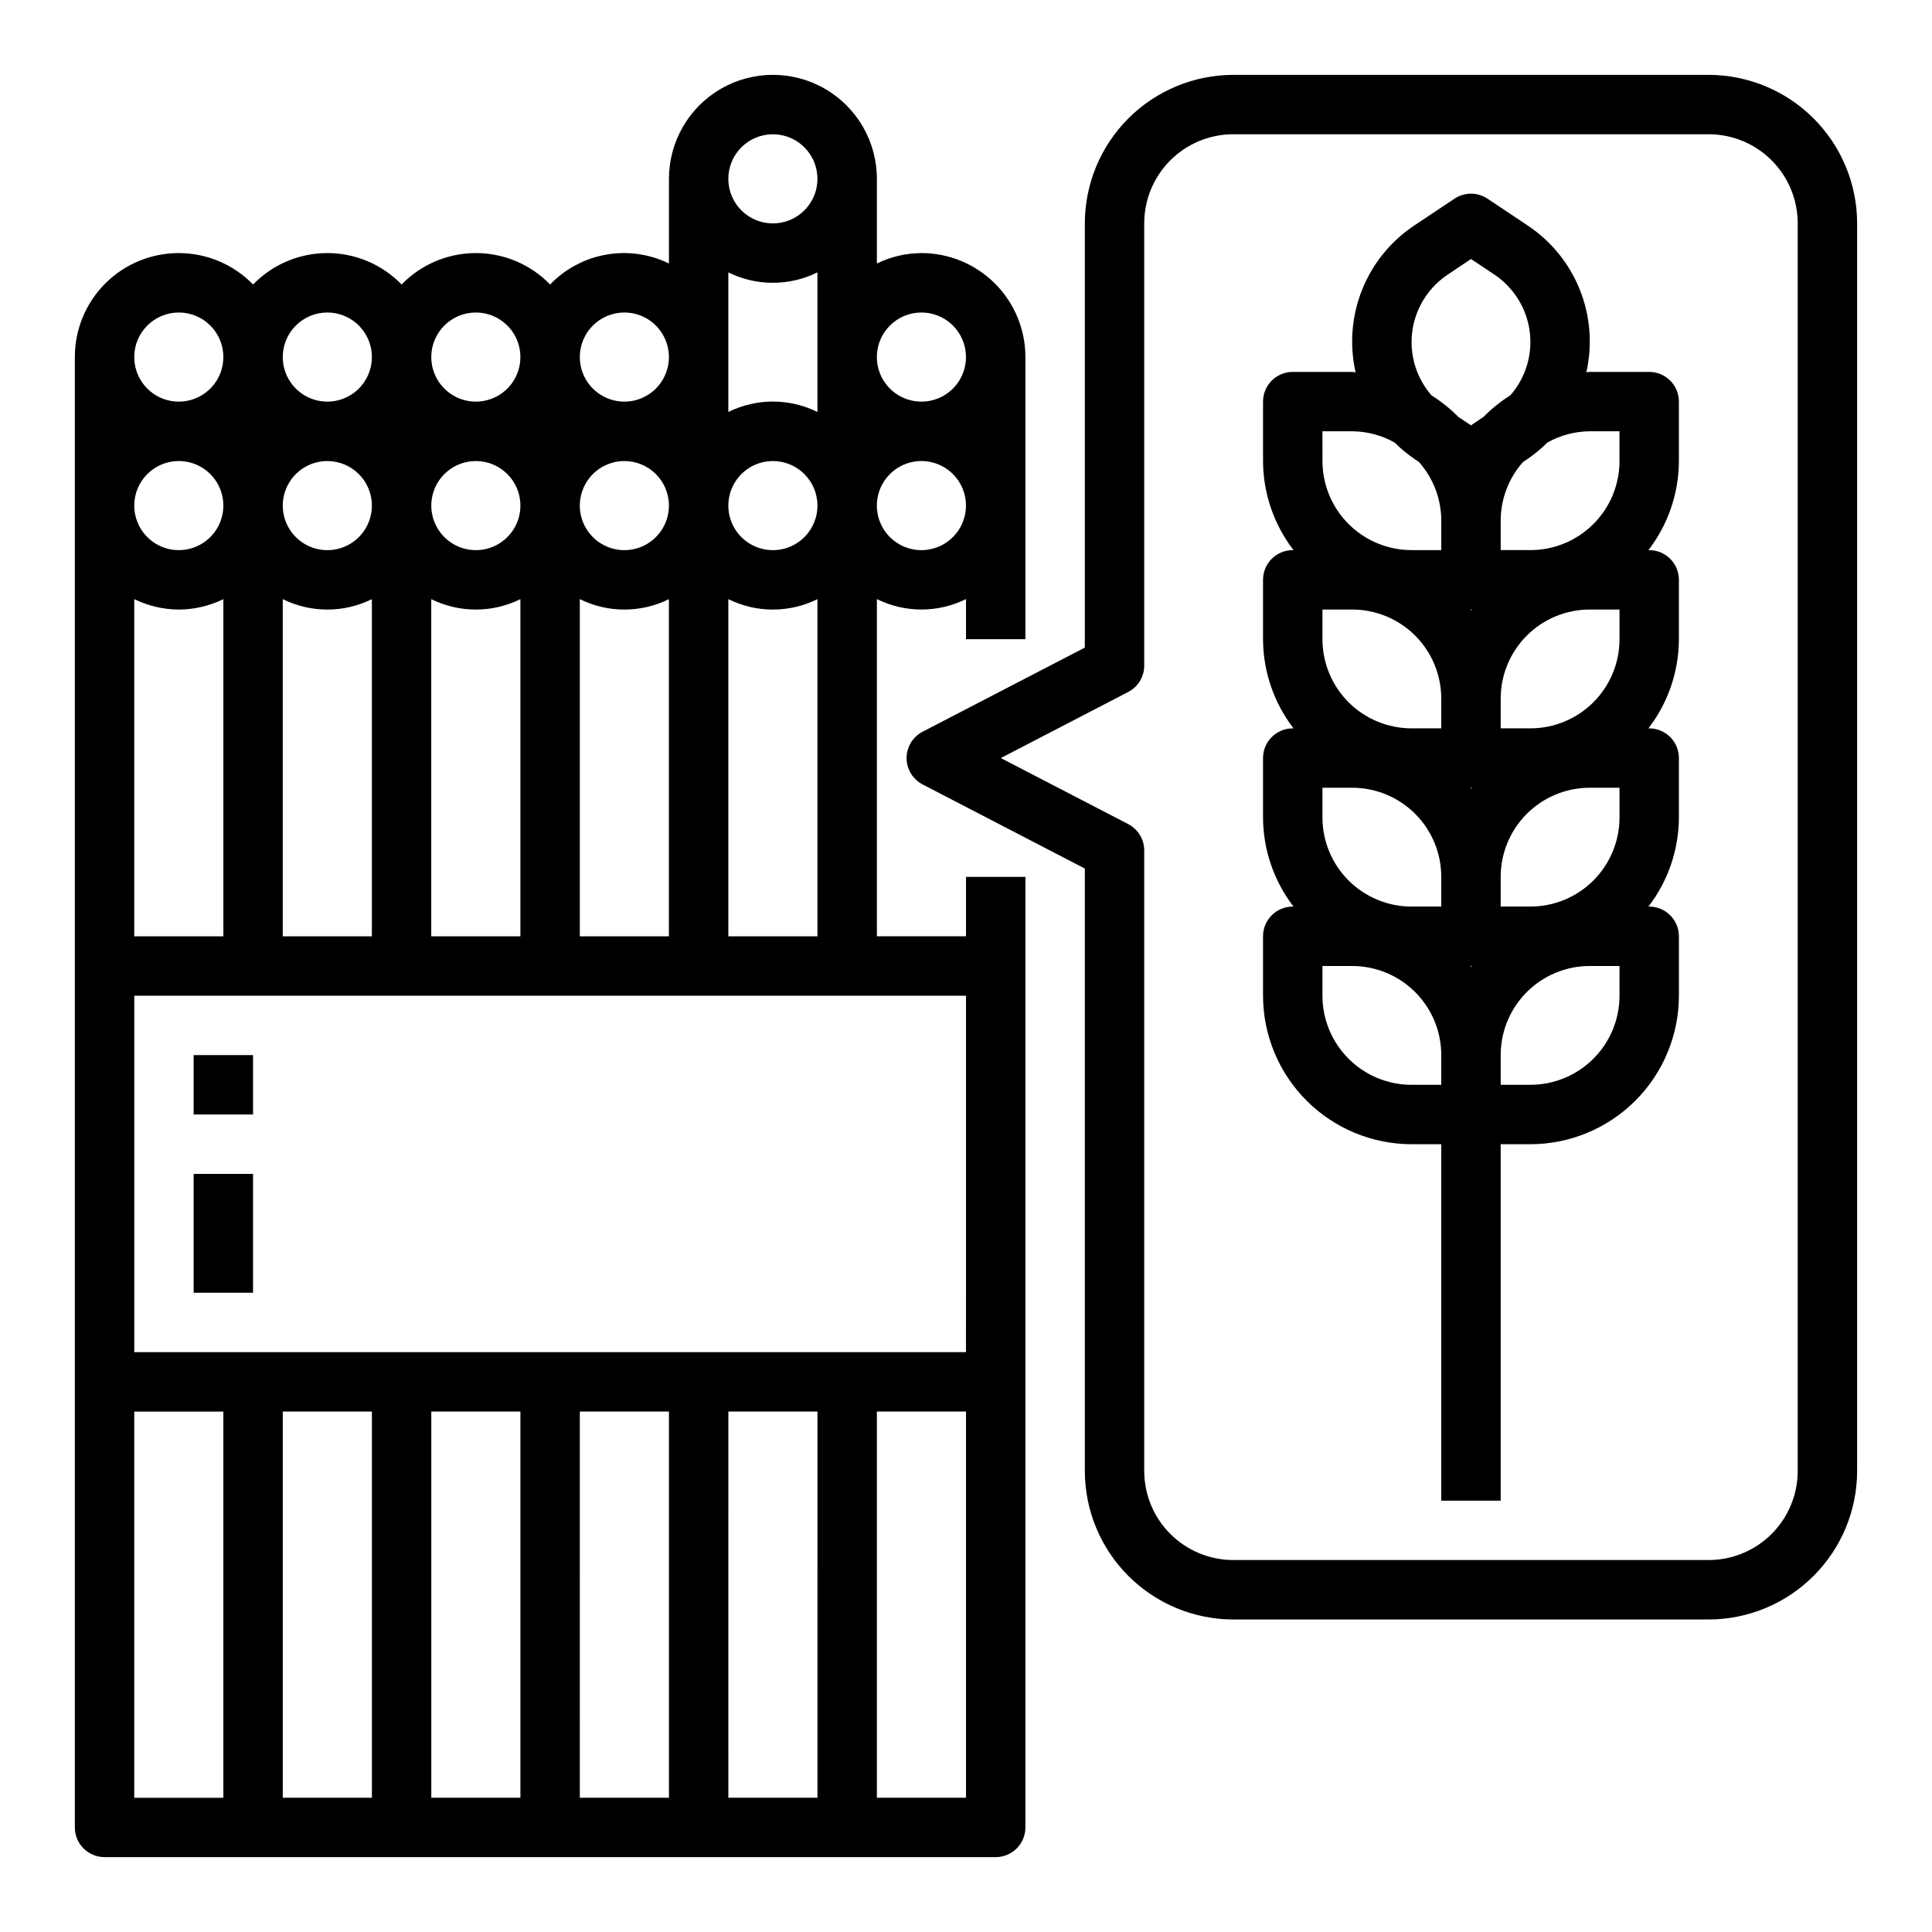 <?xml version="1.0" encoding="UTF-8"?>
<!-- Uploaded to: SVG Repo, www.svgrepo.com, Generator: SVG Repo Mixer Tools -->
<svg fill="#000000" width="800px" height="800px" version="1.1" viewBox="144 144 512 512" xmlns="http://www.w3.org/2000/svg">
 <g>
  <path d="m171.71 636.16h236.16c2.086 0 4.09-0.832 5.566-2.305 1.477-1.477 2.305-3.481 2.305-5.566v-251.91h-15.742v15.742h-23.617v-89.355c7.441 3.684 16.176 3.684 23.617 0v10.637h15.742v-74.785c0-7.305-2.902-14.312-8.07-19.48s-12.176-8.07-19.48-8.07c-4.094 0.023-8.129 0.969-11.809 2.762v-22.441c0-9.844-5.25-18.941-13.777-23.863-8.523-4.922-19.027-4.922-27.551 0-8.523 4.922-13.777 14.02-13.777 23.863v22.441c-5.16-2.527-10.992-3.348-16.648-2.348-5.66 1-10.855 3.769-14.84 7.914-5.164-5.324-12.262-8.328-19.68-8.328-7.414 0-14.516 3.004-19.68 8.328-5.164-5.324-12.262-8.328-19.68-8.328s-14.516 3.004-19.68 8.328c-5.121-5.266-12.137-8.262-19.48-8.324-7.344-0.066-14.41 2.809-19.621 7.984-5.215 5.176-8.141 12.219-8.133 19.562v389.67c0 2.086 0.832 4.09 2.309 5.566 1.477 1.473 3.477 2.305 5.566 2.305zm47.23-47.23v-70.852h23.617v102.34h-23.617zm39.359 0v-70.852h23.617v102.34h-23.617zm39.359 0 0.004-70.852h23.617l-0.004 102.34h-23.613zm39.359 0 0.004-70.852h23.617l-0.004 102.34h-23.613zm62.977 31.488-23.613-0.004v-102.34h23.617v102.34zm0-118.08h-220.41v-94.465h220.42zm-208.61-236.16c4.773 0 9.082 2.875 10.91 7.289 1.824 4.41 0.816 9.488-2.562 12.867-3.375 3.375-8.453 4.387-12.867 2.559-4.414-1.828-7.289-6.133-7.289-10.91 0-6.519 5.285-11.805 11.809-11.805zm145.63-49.996c7.441 3.684 16.176 3.684 23.613 0v37-0.004c-7.438-3.684-16.172-3.684-23.613 0v-37zm-39.359 175.95v-89.355c7.438 3.684 16.172 3.684 23.613 0v89.355zm-78.723-89.355c7.441 3.684 16.176 3.684 23.617 0v89.355h-23.617zm39.359 0c7.441 3.684 16.176 3.684 23.617 0v89.355h-23.617zm102.34-24.789c0 4.777-2.875 9.082-7.289 10.91-4.41 1.828-9.488 0.816-12.867-2.559-3.375-3.379-4.387-8.457-2.559-12.867 1.828-4.414 6.133-7.289 10.91-7.289 6.519 0 11.805 5.285 11.805 11.805zm-39.359 0c0 4.777-2.875 9.082-7.289 10.91-4.41 1.828-9.492 0.816-12.867-2.559-3.379-3.379-4.387-8.457-2.559-12.867 1.828-4.414 6.133-7.289 10.906-7.289 6.523 0 11.809 5.285 11.809 11.805zm-39.359 0c0 4.777-2.875 9.082-7.289 10.91-4.414 1.828-9.492 0.816-12.867-2.559-3.379-3.379-4.387-8.457-2.562-12.867 1.828-4.414 6.137-7.289 10.91-7.289 6.523 0 11.809 5.285 11.809 11.805zm-39.359 0c0 4.777-2.879 9.082-7.289 10.91-4.414 1.828-9.492 0.816-12.867-2.559-3.379-3.379-4.391-8.457-2.562-12.867 1.828-4.414 6.133-7.289 10.91-7.289 6.519 0 11.809 5.285 11.809 11.805zm-51.168 27.555c4.094-0.023 8.129-0.969 11.809-2.766v89.355h-23.617v-89.355c3.68 1.797 7.715 2.742 11.809 2.766zm145.63 86.59v-89.355c7.441 3.684 16.176 3.684 23.613 0v89.355zm51.168-102.34c-4.777 0-9.082-2.875-10.91-7.289-1.828-4.41-0.816-9.492 2.559-12.867 3.379-3.379 8.457-4.387 12.871-2.559 4.41 1.828 7.289 6.133 7.289 10.906 0 6.523-5.289 11.809-11.809 11.809zm0-62.977c4.773 0 9.082 2.879 10.91 7.289 1.824 4.414 0.816 9.492-2.562 12.871-3.375 3.375-8.453 4.387-12.867 2.559s-7.289-6.133-7.289-10.91c0-6.519 5.285-11.809 11.809-11.809zm-39.359-47.23c4.773 0 9.078 2.875 10.906 7.289 1.828 4.414 0.82 9.492-2.559 12.867-3.375 3.379-8.457 4.387-12.867 2.562-4.414-1.828-7.289-6.137-7.289-10.91 0-6.523 5.285-11.809 11.809-11.809zm-39.359 47.23h-0.004c4.777 0 9.082 2.879 10.91 7.289 1.828 4.414 0.816 9.492-2.559 12.871-3.379 3.375-8.457 4.387-12.867 2.559-4.414-1.828-7.289-6.133-7.289-10.91 0-6.519 5.285-11.809 11.805-11.809zm-39.359 0h-0.004c4.777 0 9.082 2.879 10.91 7.289 1.828 4.414 0.816 9.492-2.559 12.871-3.379 3.375-8.457 4.387-12.871 2.559-4.41-1.828-7.289-6.133-7.289-10.91 0-6.519 5.289-11.809 11.809-11.809zm-39.359 0h-0.004c4.777 0 9.082 2.879 10.91 7.289 1.828 4.414 0.816 9.492-2.562 12.871-3.375 3.375-8.453 4.387-12.867 2.559-4.41-1.828-7.289-6.133-7.289-10.91 0-6.519 5.289-11.809 11.809-11.809zm-39.359 0h-0.004c4.773 0 9.082 2.879 10.91 7.289 1.824 4.414 0.816 9.492-2.562 12.871-3.375 3.375-8.453 4.387-12.867 2.559-4.414-1.828-7.289-6.133-7.289-10.91 0-6.519 5.285-11.809 11.809-11.809zm-11.812 291.27h23.617v102.34h-23.617z"/>
  <path d="m195.32 423.61h15.742v15.742h-15.742z"/>
  <path d="m195.32 455.1h15.742v31.488h-15.742z"/>
  <path d="m470.85 573.18h125.95c10.434-0.012 20.438-4.164 27.816-11.543 7.379-7.379 11.531-17.383 11.543-27.816v-330.62c-0.012-10.438-4.164-20.441-11.543-27.82-7.379-7.379-17.383-11.527-27.816-11.543h-125.95c-10.438 0.016-20.441 4.164-27.82 11.543s-11.527 17.383-11.539 27.82v112.42l-42.98 22.285h-0.004c-2.609 1.355-4.25 4.051-4.25 6.992 0 2.941 1.641 5.637 4.25 6.988l42.984 22.289v159.65c0.012 10.434 4.16 20.438 11.539 27.816s17.383 11.531 27.82 11.543zm-61.625-228.29 33.754-17.508h0.004c2.609-1.352 4.246-4.043 4.25-6.981v-117.21c0-6.266 2.488-12.273 6.918-16.699 4.43-4.43 10.434-6.918 16.699-6.918h125.95c6.262 0 12.27 2.488 16.699 6.918 4.426 4.426 6.914 10.434 6.914 16.699v330.62c0 6.262-2.488 12.27-6.914 16.699-4.43 4.426-10.438 6.914-16.699 6.914h-125.95c-6.266 0-12.27-2.488-16.699-6.914-4.43-4.43-6.918-10.438-6.918-16.699v-164.44c-0.004-2.938-1.641-5.629-4.25-6.981z"/>
  <path d="m518.08 447.23h7.871v94.465h15.742l0.004-94.465h7.871c10.438-0.012 20.441-4.164 27.82-11.543 7.379-7.379 11.527-17.383 11.539-27.816v-15.746c0-2.086-0.828-4.09-2.305-5.566-1.477-1.477-3.477-2.305-5.566-2.305h-0.203c5.207-6.773 8.047-15.07 8.074-23.617v-15.742c0-2.09-0.828-4.09-2.305-5.566-1.477-1.477-3.477-2.305-5.566-2.305h-0.203c5.207-6.773 8.047-15.074 8.074-23.617v-15.742c0-2.09-0.828-4.094-2.305-5.566-1.477-1.477-3.477-2.309-5.566-2.309h-0.203c5.207-6.773 8.047-15.07 8.074-23.613v-15.746c0-2.086-0.828-4.09-2.305-5.566-1.477-1.477-3.477-2.305-5.566-2.305h-15.742c-0.316 0-0.598 0.086-0.914 0.094 1.66-7.324 1.047-14.98-1.754-21.945-2.805-6.965-7.664-12.914-13.938-17.043l-10.516-7.016c-2.644-1.766-6.094-1.766-8.738 0l-10.516 7.016c-6.269 4.129-11.133 10.078-13.934 17.043-2.805 6.965-3.418 14.621-1.758 21.945-0.316 0-0.598-0.094-0.914-0.094h-15.742c-4.348 0-7.871 3.523-7.871 7.871v15.746c0.027 8.543 2.867 16.84 8.078 23.613h-0.207c-4.348 0-7.871 3.527-7.871 7.875v15.742c0.027 8.543 2.867 16.844 8.078 23.617h-0.207c-4.348 0-7.871 3.523-7.871 7.871v15.742c0.027 8.547 2.867 16.844 8.078 23.617h-0.207c-4.348 0-7.871 3.523-7.871 7.871v15.746c0.012 10.434 4.164 20.438 11.543 27.816 7.379 7.379 17.383 11.531 27.816 11.543zm-23.617-39.359v-7.871h7.875c6.262 0 12.27 2.488 16.699 6.914 4.426 4.43 6.914 10.438 6.914 16.699v7.871l-7.871 0.004c-6.262 0-12.27-2.488-16.699-6.918-4.43-4.43-6.918-10.438-6.918-16.699zm39.359-102.34h0.203c-0.07 0.086-0.141 0.156-0.203 0.242-0.062-0.086-0.133-0.156-0.203-0.242zm0 47.23h0.203c-0.07 0.086-0.141 0.156-0.203 0.242-0.062-0.086-0.133-0.156-0.203-0.242zm0 47.23h0.203c-0.07 0.086-0.141 0.156-0.203 0.242-0.062-0.086-0.133-0.156-0.203-0.242zm7.871-15.742 0.004-7.871c0-6.266 2.488-12.27 6.918-16.699 4.426-4.43 10.434-6.918 16.699-6.918h7.871v7.871c0 6.266-2.488 12.273-6.918 16.699-4.43 4.43-10.434 6.918-16.699 6.918zm0-47.23 0.004-7.875c0-6.262 2.488-12.27 6.918-16.695 4.426-4.43 10.434-6.918 16.699-6.918h7.871v7.871c0 6.262-2.488 12.27-6.918 16.699-4.43 4.43-10.434 6.918-16.699 6.918zm-47.23-31.488h7.875c6.262 0 12.27 2.488 16.699 6.918 4.426 4.426 6.914 10.434 6.914 16.695v7.871l-7.871 0.004c-6.262 0-12.27-2.488-16.699-6.918-4.43-4.43-6.918-10.438-6.918-16.699zm0 47.23h7.875c6.262 0 12.27 2.488 16.699 6.918 4.426 4.43 6.914 10.434 6.914 16.699v7.871h-7.871c-6.262 0-12.27-2.488-16.699-6.918-4.43-4.426-6.918-10.434-6.918-16.699zm78.719 55.105h0.004c0 6.262-2.488 12.27-6.918 16.699-4.43 4.43-10.434 6.918-16.699 6.918h-7.871v-7.875c0-6.262 2.488-12.27 6.918-16.699 4.426-4.426 10.434-6.914 16.699-6.914h7.871zm0-149.57v7.871l0.004 0.004c0 6.262-2.488 12.27-6.918 16.699-4.43 4.426-10.434 6.914-16.699 6.914h-7.871v-7.871c0.02-5.711 2.129-11.219 5.926-15.484l1.086-0.723c1.922-1.309 3.719-2.793 5.363-4.434 3.434-1.926 7.301-2.949 11.242-2.977zm-55.105-23.617 0.004 0.004c-0.008-7.207 3.598-13.938 9.598-17.926l6.148-4.117 6.148 4.102c5.152 3.422 8.582 8.902 9.402 15.035 0.824 6.133-1.039 12.32-5.113 16.98-2.574 1.617-4.949 3.527-7.086 5.691l-3.352 2.273-3.363-2.242c-2.133-2.164-4.512-4.074-7.086-5.691-3.414-3.906-5.293-8.918-5.297-14.105zm-23.617 23.617h7.879c3.938 0.027 7.805 1.051 11.238 2.977 1.648 1.641 3.441 3.125 5.363 4.434l1.086 0.723c3.801 4.266 5.906 9.773 5.926 15.484v7.871h-7.871c-6.262 0-12.27-2.488-16.699-6.914-4.43-4.43-6.918-10.438-6.918-16.699z"/>
 </g>
</svg>